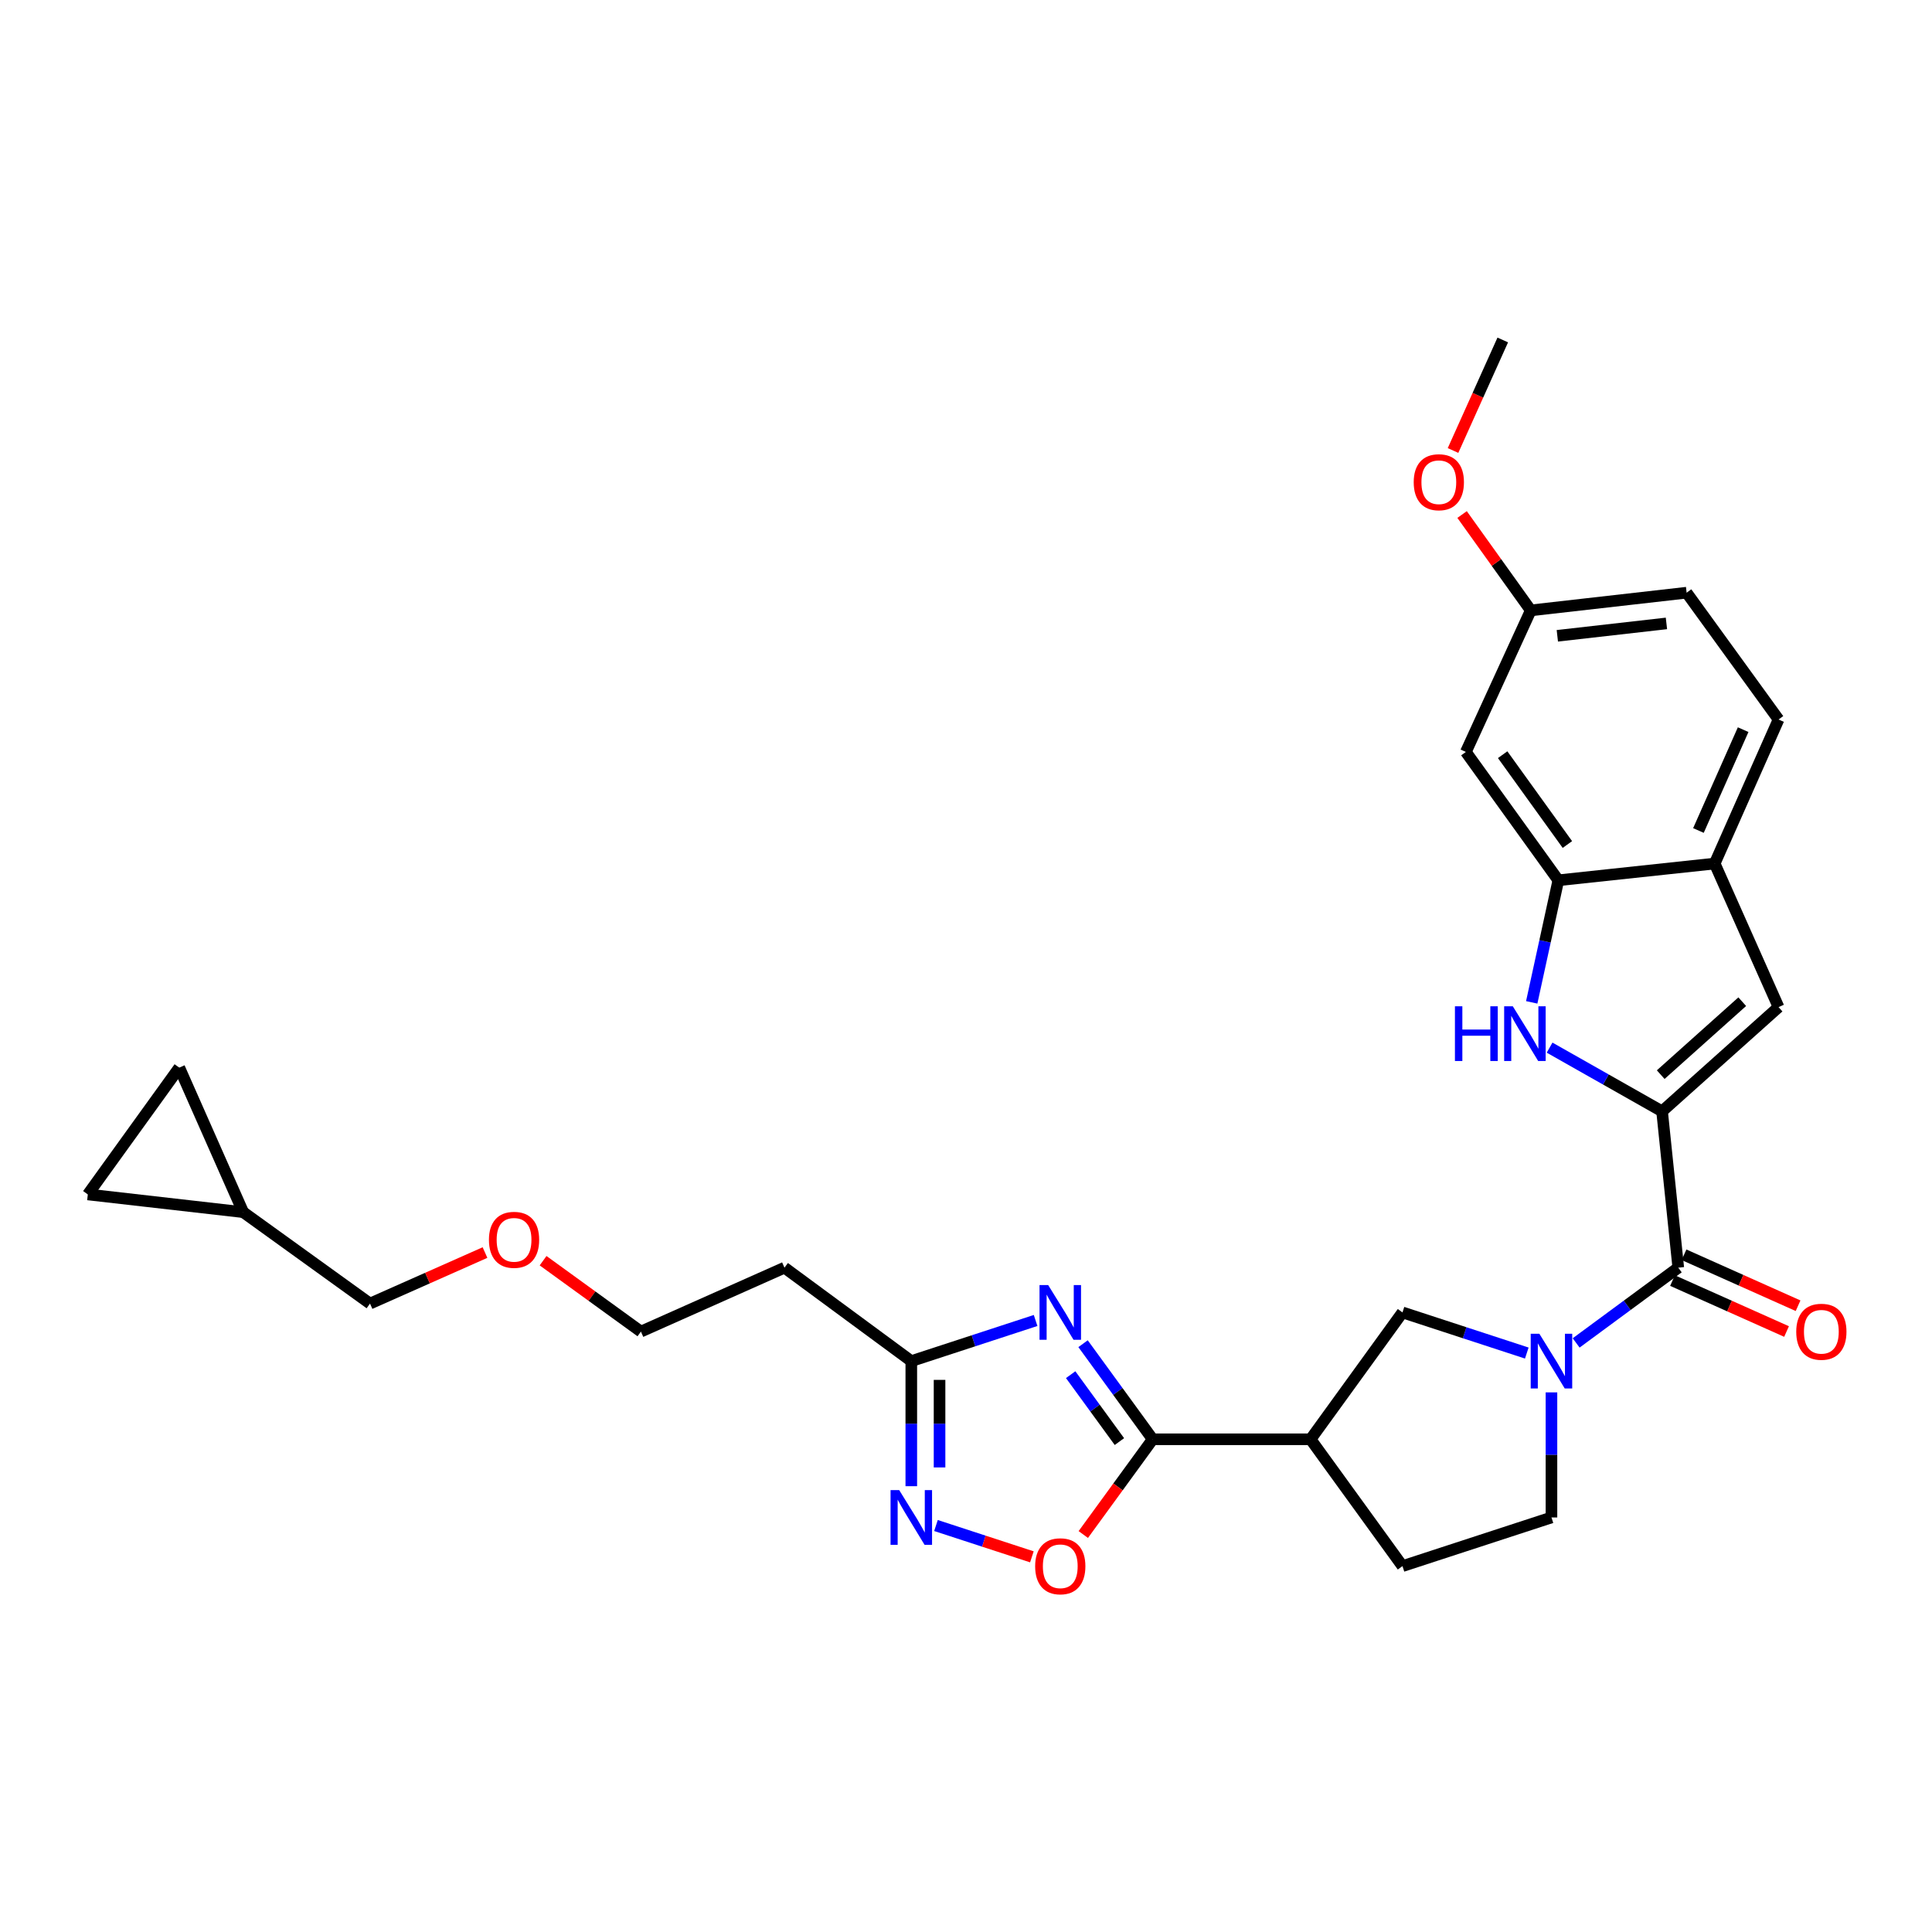 <?xml version='1.0' encoding='iso-8859-1'?>
<svg version='1.1' baseProfile='full'
              xmlns='http://www.w3.org/2000/svg'
                      xmlns:rdkit='http://www.rdkit.org/xml'
                      xmlns:xlink='http://www.w3.org/1999/xlink'
                  xml:space='preserve'
width='1000px' height='1000px' viewBox='0 0 1000 1000'>
<!-- END OF HEADER -->
<rect style='opacity:1.0;fill:#FFFFFF;stroke:none' width='1000' height='1000' x='0' y='0'> </rect>
<path class='bond-3' d='M 860.287,575.223 L 831.178,558.737' style='fill:none;fill-rule:evenodd;stroke:#000000;stroke-width:6px;stroke-linecap:butt;stroke-linejoin:miter;stroke-opacity:1' />
<path class='bond-3' d='M 831.178,558.737 L 802.07,542.251' style='fill:none;fill-rule:evenodd;stroke:#0000FF;stroke-width:6px;stroke-linecap:butt;stroke-linejoin:miter;stroke-opacity:1' />
<path class='bond-4' d='M 860.287,575.223 L 868.67,656.146' style='fill:none;fill-rule:evenodd;stroke:#000000;stroke-width:6px;stroke-linecap:butt;stroke-linejoin:miter;stroke-opacity:1' />
<path class='bond-7' d='M 860.287,575.223 L 920.577,521.277' style='fill:none;fill-rule:evenodd;stroke:#000000;stroke-width:6px;stroke-linecap:butt;stroke-linejoin:miter;stroke-opacity:1' />
<path class='bond-7' d='M 859.58,556.234 L 901.784,518.472' style='fill:none;fill-rule:evenodd;stroke:#000000;stroke-width:6px;stroke-linecap:butt;stroke-linejoin:miter;stroke-opacity:1' />
<path class='bond-0' d='M 560.589,695.497 L 578.61,720.235' style='fill:none;fill-rule:evenodd;stroke:#0000FF;stroke-width:6px;stroke-linecap:butt;stroke-linejoin:miter;stroke-opacity:1' />
<path class='bond-0' d='M 578.61,720.235 L 596.631,744.974' style='fill:none;fill-rule:evenodd;stroke:#000000;stroke-width:6px;stroke-linecap:butt;stroke-linejoin:miter;stroke-opacity:1' />
<path class='bond-0' d='M 554.177,711.528 L 566.792,728.845' style='fill:none;fill-rule:evenodd;stroke:#0000FF;stroke-width:6px;stroke-linecap:butt;stroke-linejoin:miter;stroke-opacity:1' />
<path class='bond-0' d='M 566.792,728.845 L 579.406,746.162' style='fill:none;fill-rule:evenodd;stroke:#000000;stroke-width:6px;stroke-linecap:butt;stroke-linejoin:miter;stroke-opacity:1' />
<path class='bond-8' d='M 536.026,683.48 L 503.857,693.996' style='fill:none;fill-rule:evenodd;stroke:#0000FF;stroke-width:6px;stroke-linecap:butt;stroke-linejoin:miter;stroke-opacity:1' />
<path class='bond-8' d='M 503.857,693.996 L 471.688,704.512' style='fill:none;fill-rule:evenodd;stroke:#000000;stroke-width:6px;stroke-linecap:butt;stroke-linejoin:miter;stroke-opacity:1' />
<path class='bond-1' d='M 596.631,744.974 L 678.343,744.974' style='fill:none;fill-rule:evenodd;stroke:#000000;stroke-width:6px;stroke-linecap:butt;stroke-linejoin:miter;stroke-opacity:1' />
<path class='bond-9' d='M 596.631,744.974 L 578.67,769.62' style='fill:none;fill-rule:evenodd;stroke:#000000;stroke-width:6px;stroke-linecap:butt;stroke-linejoin:miter;stroke-opacity:1' />
<path class='bond-9' d='M 578.67,769.62 L 560.709,794.267' style='fill:none;fill-rule:evenodd;stroke:#FF0000;stroke-width:6px;stroke-linecap:butt;stroke-linejoin:miter;stroke-opacity:1' />
<path class='bond-2' d='M 815.812,695.096 L 842.241,675.621' style='fill:none;fill-rule:evenodd;stroke:#0000FF;stroke-width:6px;stroke-linecap:butt;stroke-linejoin:miter;stroke-opacity:1' />
<path class='bond-2' d='M 842.241,675.621 L 868.67,656.146' style='fill:none;fill-rule:evenodd;stroke:#000000;stroke-width:6px;stroke-linecap:butt;stroke-linejoin:miter;stroke-opacity:1' />
<path class='bond-11' d='M 790.266,700.338 L 758.093,689.822' style='fill:none;fill-rule:evenodd;stroke:#0000FF;stroke-width:6px;stroke-linecap:butt;stroke-linejoin:miter;stroke-opacity:1' />
<path class='bond-11' d='M 758.093,689.822 L 725.92,679.306' style='fill:none;fill-rule:evenodd;stroke:#000000;stroke-width:6px;stroke-linecap:butt;stroke-linejoin:miter;stroke-opacity:1' />
<path class='bond-14' d='M 803.034,720.695 L 803.034,753.065' style='fill:none;fill-rule:evenodd;stroke:#0000FF;stroke-width:6px;stroke-linecap:butt;stroke-linejoin:miter;stroke-opacity:1' />
<path class='bond-14' d='M 803.034,753.065 L 803.034,785.436' style='fill:none;fill-rule:evenodd;stroke:#000000;stroke-width:6px;stroke-linecap:butt;stroke-linejoin:miter;stroke-opacity:1' />
<path class='bond-10' d='M 792.819,518.822 L 799.706,487.227' style='fill:none;fill-rule:evenodd;stroke:#0000FF;stroke-width:6px;stroke-linecap:butt;stroke-linejoin:miter;stroke-opacity:1' />
<path class='bond-10' d='M 799.706,487.227 L 806.592,455.633' style='fill:none;fill-rule:evenodd;stroke:#000000;stroke-width:6px;stroke-linecap:butt;stroke-linejoin:miter;stroke-opacity:1' />
<path class='bond-18' d='M 865.688,662.821 L 895.204,676.008' style='fill:none;fill-rule:evenodd;stroke:#000000;stroke-width:6px;stroke-linecap:butt;stroke-linejoin:miter;stroke-opacity:1' />
<path class='bond-18' d='M 895.204,676.008 L 924.719,689.194' style='fill:none;fill-rule:evenodd;stroke:#FF0000;stroke-width:6px;stroke-linecap:butt;stroke-linejoin:miter;stroke-opacity:1' />
<path class='bond-18' d='M 871.652,649.471 L 901.168,662.657' style='fill:none;fill-rule:evenodd;stroke:#000000;stroke-width:6px;stroke-linecap:butt;stroke-linejoin:miter;stroke-opacity:1' />
<path class='bond-18' d='M 901.168,662.657 L 930.683,675.844' style='fill:none;fill-rule:evenodd;stroke:#FF0000;stroke-width:6px;stroke-linecap:butt;stroke-linejoin:miter;stroke-opacity:1' />
<path class='bond-5' d='M 678.343,744.974 L 725.92,679.306' style='fill:none;fill-rule:evenodd;stroke:#000000;stroke-width:6px;stroke-linecap:butt;stroke-linejoin:miter;stroke-opacity:1' />
<path class='bond-31' d='M 678.343,744.974 L 725.92,810.618' style='fill:none;fill-rule:evenodd;stroke:#000000;stroke-width:6px;stroke-linecap:butt;stroke-linejoin:miter;stroke-opacity:1' />
<path class='bond-6' d='M 484.456,789.605 L 509.279,797.712' style='fill:none;fill-rule:evenodd;stroke:#0000FF;stroke-width:6px;stroke-linecap:butt;stroke-linejoin:miter;stroke-opacity:1' />
<path class='bond-6' d='M 509.279,797.712 L 534.102,805.819' style='fill:none;fill-rule:evenodd;stroke:#FF0000;stroke-width:6px;stroke-linecap:butt;stroke-linejoin:miter;stroke-opacity:1' />
<path class='bond-32' d='M 471.688,769.252 L 471.688,736.882' style='fill:none;fill-rule:evenodd;stroke:#0000FF;stroke-width:6px;stroke-linecap:butt;stroke-linejoin:miter;stroke-opacity:1' />
<path class='bond-32' d='M 471.688,736.882 L 471.688,704.512' style='fill:none;fill-rule:evenodd;stroke:#000000;stroke-width:6px;stroke-linecap:butt;stroke-linejoin:miter;stroke-opacity:1' />
<path class='bond-32' d='M 486.31,759.541 L 486.31,736.882' style='fill:none;fill-rule:evenodd;stroke:#0000FF;stroke-width:6px;stroke-linecap:butt;stroke-linejoin:miter;stroke-opacity:1' />
<path class='bond-32' d='M 486.31,736.882 L 486.31,714.223' style='fill:none;fill-rule:evenodd;stroke:#000000;stroke-width:6px;stroke-linecap:butt;stroke-linejoin:miter;stroke-opacity:1' />
<path class='bond-12' d='M 920.577,521.277 L 887.516,446.973' style='fill:none;fill-rule:evenodd;stroke:#000000;stroke-width:6px;stroke-linecap:butt;stroke-linejoin:miter;stroke-opacity:1' />
<path class='bond-20' d='M 471.688,704.512 L 406.044,656.146' style='fill:none;fill-rule:evenodd;stroke:#000000;stroke-width:6px;stroke-linecap:butt;stroke-linejoin:miter;stroke-opacity:1' />
<path class='bond-13' d='M 806.592,455.633 L 758.73,389.209' style='fill:none;fill-rule:evenodd;stroke:#000000;stroke-width:6px;stroke-linecap:butt;stroke-linejoin:miter;stroke-opacity:1' />
<path class='bond-13' d='M 811.276,437.121 L 777.772,390.625' style='fill:none;fill-rule:evenodd;stroke:#000000;stroke-width:6px;stroke-linecap:butt;stroke-linejoin:miter;stroke-opacity:1' />
<path class='bond-29' d='M 806.592,455.633 L 887.516,446.973' style='fill:none;fill-rule:evenodd;stroke:#000000;stroke-width:6px;stroke-linecap:butt;stroke-linejoin:miter;stroke-opacity:1' />
<path class='bond-21' d='M 887.516,446.973 L 920.577,372.41' style='fill:none;fill-rule:evenodd;stroke:#000000;stroke-width:6px;stroke-linecap:butt;stroke-linejoin:miter;stroke-opacity:1' />
<path class='bond-21' d='M 879.108,429.862 L 902.251,377.668' style='fill:none;fill-rule:evenodd;stroke:#000000;stroke-width:6px;stroke-linecap:butt;stroke-linejoin:miter;stroke-opacity:1' />
<path class='bond-22' d='M 758.73,389.209 L 792.32,315.938' style='fill:none;fill-rule:evenodd;stroke:#000000;stroke-width:6px;stroke-linecap:butt;stroke-linejoin:miter;stroke-opacity:1' />
<path class='bond-19' d='M 803.034,785.436 L 725.92,810.618' style='fill:none;fill-rule:evenodd;stroke:#000000;stroke-width:6px;stroke-linecap:butt;stroke-linejoin:miter;stroke-opacity:1' />
<path class='bond-15' d='M 45.455,618.235 L 125.874,627.406' style='fill:none;fill-rule:evenodd;stroke:#000000;stroke-width:6px;stroke-linecap:butt;stroke-linejoin:miter;stroke-opacity:1' />
<path class='bond-33' d='M 45.455,618.235 L 92.789,552.6' style='fill:none;fill-rule:evenodd;stroke:#000000;stroke-width:6px;stroke-linecap:butt;stroke-linejoin:miter;stroke-opacity:1' />
<path class='bond-16' d='M 92.789,552.6 L 125.874,627.406' style='fill:none;fill-rule:evenodd;stroke:#000000;stroke-width:6px;stroke-linecap:butt;stroke-linejoin:miter;stroke-opacity:1' />
<path class='bond-17' d='M 125.874,627.406 L 191.518,674.732' style='fill:none;fill-rule:evenodd;stroke:#000000;stroke-width:6px;stroke-linecap:butt;stroke-linejoin:miter;stroke-opacity:1' />
<path class='bond-27' d='M 406.044,656.146 L 331.741,689.232' style='fill:none;fill-rule:evenodd;stroke:#000000;stroke-width:6px;stroke-linecap:butt;stroke-linejoin:miter;stroke-opacity:1' />
<path class='bond-23' d='M 920.577,372.41 L 872.991,306.775' style='fill:none;fill-rule:evenodd;stroke:#000000;stroke-width:6px;stroke-linecap:butt;stroke-linejoin:miter;stroke-opacity:1' />
<path class='bond-24' d='M 792.32,315.938 L 774.546,291.127' style='fill:none;fill-rule:evenodd;stroke:#000000;stroke-width:6px;stroke-linecap:butt;stroke-linejoin:miter;stroke-opacity:1' />
<path class='bond-24' d='M 774.546,291.127 L 756.771,266.317' style='fill:none;fill-rule:evenodd;stroke:#FF0000;stroke-width:6px;stroke-linecap:butt;stroke-linejoin:miter;stroke-opacity:1' />
<path class='bond-30' d='M 792.32,315.938 L 872.991,306.775' style='fill:none;fill-rule:evenodd;stroke:#000000;stroke-width:6px;stroke-linecap:butt;stroke-linejoin:miter;stroke-opacity:1' />
<path class='bond-30' d='M 806.071,329.092 L 862.541,322.678' style='fill:none;fill-rule:evenodd;stroke:#000000;stroke-width:6px;stroke-linecap:butt;stroke-linejoin:miter;stroke-opacity:1' />
<path class='bond-28' d='M 752.085,233.178 L 764.956,204.572' style='fill:none;fill-rule:evenodd;stroke:#FF0000;stroke-width:6px;stroke-linecap:butt;stroke-linejoin:miter;stroke-opacity:1' />
<path class='bond-28' d='M 764.956,204.572 L 777.828,175.967' style='fill:none;fill-rule:evenodd;stroke:#000000;stroke-width:6px;stroke-linecap:butt;stroke-linejoin:miter;stroke-opacity:1' />
<path class='bond-25' d='M 191.518,674.732 L 221.276,661.526' style='fill:none;fill-rule:evenodd;stroke:#000000;stroke-width:6px;stroke-linecap:butt;stroke-linejoin:miter;stroke-opacity:1' />
<path class='bond-25' d='M 221.276,661.526 L 251.034,648.32' style='fill:none;fill-rule:evenodd;stroke:#FF0000;stroke-width:6px;stroke-linecap:butt;stroke-linejoin:miter;stroke-opacity:1' />
<path class='bond-26' d='M 281.101,652.536 L 306.421,670.884' style='fill:none;fill-rule:evenodd;stroke:#FF0000;stroke-width:6px;stroke-linecap:butt;stroke-linejoin:miter;stroke-opacity:1' />
<path class='bond-26' d='M 306.421,670.884 L 331.741,689.232' style='fill:none;fill-rule:evenodd;stroke:#000000;stroke-width:6px;stroke-linecap:butt;stroke-linejoin:miter;stroke-opacity:1' />
<path  class='atom-1' d='M 542.534 665.146
L 551.814 680.146
Q 552.734 681.626, 554.214 684.306
Q 555.694 686.986, 555.774 687.146
L 555.774 665.146
L 559.534 665.146
L 559.534 693.466
L 555.654 693.466
L 545.694 677.066
Q 544.534 675.146, 543.294 672.946
Q 542.094 670.746, 541.734 670.066
L 541.734 693.466
L 538.054 693.466
L 538.054 665.146
L 542.534 665.146
' fill='#0000FF'/>
<path  class='atom-3' d='M 796.774 690.352
L 806.054 705.352
Q 806.974 706.832, 808.454 709.512
Q 809.934 712.192, 810.014 712.352
L 810.014 690.352
L 813.774 690.352
L 813.774 718.672
L 809.894 718.672
L 799.934 702.272
Q 798.774 700.352, 797.534 698.152
Q 796.334 695.952, 795.974 695.272
L 795.974 718.672
L 792.294 718.672
L 792.294 690.352
L 796.774 690.352
' fill='#0000FF'/>
<path  class='atom-4' d='M 753.07 520.853
L 756.91 520.853
L 756.91 532.893
L 771.39 532.893
L 771.39 520.853
L 775.23 520.853
L 775.23 549.173
L 771.39 549.173
L 771.39 536.093
L 756.91 536.093
L 756.91 549.173
L 753.07 549.173
L 753.07 520.853
' fill='#0000FF'/>
<path  class='atom-4' d='M 783.03 520.853
L 792.31 535.853
Q 793.23 537.333, 794.71 540.013
Q 796.19 542.693, 796.27 542.853
L 796.27 520.853
L 800.03 520.853
L 800.03 549.173
L 796.15 549.173
L 786.19 532.773
Q 785.03 530.853, 783.79 528.653
Q 782.59 526.453, 782.23 525.773
L 782.23 549.173
L 778.55 549.173
L 778.55 520.853
L 783.03 520.853
' fill='#0000FF'/>
<path  class='atom-7' d='M 465.428 771.276
L 474.708 786.276
Q 475.628 787.756, 477.108 790.436
Q 478.588 793.116, 478.668 793.276
L 478.668 771.276
L 482.428 771.276
L 482.428 799.596
L 478.548 799.596
L 468.588 783.196
Q 467.428 781.276, 466.188 779.076
Q 464.988 776.876, 464.628 776.196
L 464.628 799.596
L 460.948 799.596
L 460.948 771.276
L 465.428 771.276
' fill='#0000FF'/>
<path  class='atom-10' d='M 535.794 810.698
Q 535.794 803.898, 539.154 800.098
Q 542.514 796.298, 548.794 796.298
Q 555.074 796.298, 558.434 800.098
Q 561.794 803.898, 561.794 810.698
Q 561.794 817.578, 558.394 821.498
Q 554.994 825.378, 548.794 825.378
Q 542.554 825.378, 539.154 821.498
Q 535.794 817.618, 535.794 810.698
M 548.794 822.178
Q 553.114 822.178, 555.434 819.298
Q 557.794 816.378, 557.794 810.698
Q 557.794 805.138, 555.434 802.338
Q 553.114 799.498, 548.794 799.498
Q 544.474 799.498, 542.114 802.298
Q 539.794 805.098, 539.794 810.698
Q 539.794 816.418, 542.114 819.298
Q 544.474 822.178, 548.794 822.178
' fill='#FF0000'/>
<path  class='atom-19' d='M 929.729 689.312
Q 929.729 682.512, 933.089 678.712
Q 936.449 674.912, 942.729 674.912
Q 949.009 674.912, 952.369 678.712
Q 955.729 682.512, 955.729 689.312
Q 955.729 696.192, 952.329 700.112
Q 948.929 703.992, 942.729 703.992
Q 936.489 703.992, 933.089 700.112
Q 929.729 696.232, 929.729 689.312
M 942.729 700.792
Q 947.049 700.792, 949.369 697.912
Q 951.729 694.992, 951.729 689.312
Q 951.729 683.752, 949.369 680.952
Q 947.049 678.112, 942.729 678.112
Q 938.409 678.112, 936.049 680.912
Q 933.729 683.712, 933.729 689.312
Q 933.729 695.032, 936.049 697.912
Q 938.409 700.792, 942.729 700.792
' fill='#FF0000'/>
<path  class='atom-25' d='M 731.734 249.594
Q 731.734 242.794, 735.094 238.994
Q 738.454 235.194, 744.734 235.194
Q 751.014 235.194, 754.374 238.994
Q 757.734 242.794, 757.734 249.594
Q 757.734 256.474, 754.334 260.394
Q 750.934 264.274, 744.734 264.274
Q 738.494 264.274, 735.094 260.394
Q 731.734 256.514, 731.734 249.594
M 744.734 261.074
Q 749.054 261.074, 751.374 258.194
Q 753.734 255.274, 753.734 249.594
Q 753.734 244.034, 751.374 241.234
Q 749.054 238.394, 744.734 238.394
Q 740.414 238.394, 738.054 241.194
Q 735.734 243.994, 735.734 249.594
Q 735.734 255.314, 738.054 258.194
Q 740.414 261.074, 744.734 261.074
' fill='#FF0000'/>
<path  class='atom-27' d='M 253.073 641.726
Q 253.073 634.926, 256.433 631.126
Q 259.793 627.326, 266.073 627.326
Q 272.353 627.326, 275.713 631.126
Q 279.073 634.926, 279.073 641.726
Q 279.073 648.606, 275.673 652.526
Q 272.273 656.406, 266.073 656.406
Q 259.833 656.406, 256.433 652.526
Q 253.073 648.646, 253.073 641.726
M 266.073 653.206
Q 270.393 653.206, 272.713 650.326
Q 275.073 647.406, 275.073 641.726
Q 275.073 636.166, 272.713 633.366
Q 270.393 630.526, 266.073 630.526
Q 261.753 630.526, 259.393 633.326
Q 257.073 636.126, 257.073 641.726
Q 257.073 647.446, 259.393 650.326
Q 261.753 653.206, 266.073 653.206
' fill='#FF0000'/>
</svg>
